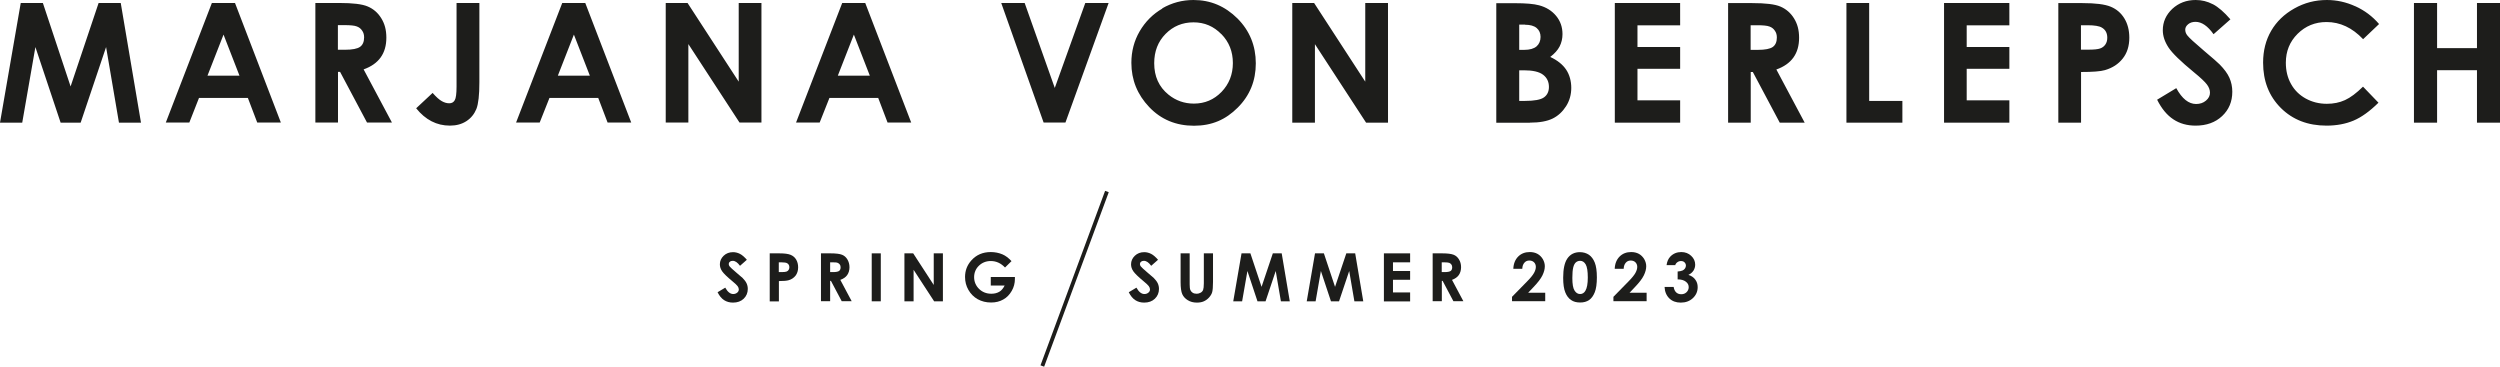 <?xml version="1.0" encoding="UTF-8"?><svg id="Ebene_1" xmlns="http://www.w3.org/2000/svg" xmlns:xlink="http://www.w3.org/1999/xlink" viewBox="0 0 250.74 36.78"><defs><style>.cls-1,.cls-2{fill:none;}.cls-3{clip-path:url(#clippath);}.cls-4{fill:#1d1d1b;}.cls-2{stroke:#1d1d1b;stroke-width:.39px;}</style><clipPath id="clippath"><rect class="cls-1" width="250.74" height="36.78"/></clipPath></defs><path class="cls-4" d="m74.9,26.06l-.68.6c-.24-.33-.48-.5-.73-.5-.12,0-.22.03-.29.1-.08.06-.11.14-.11.22s.03.16.08.23c.07.1.3.3.67.62.35.29.56.48.64.55.19.19.32.37.4.54.08.17.12.36.12.56,0,.39-.14.72-.41.98-.27.26-.63.39-1.07.39-.34,0-.64-.08-.9-.25s-.47-.43-.65-.79l.77-.46c.23.42.5.64.8.64.16,0,.29-.05.4-.14s.16-.2.16-.32c0-.11-.04-.22-.12-.33-.08-.11-.26-.28-.53-.5-.52-.43-.86-.76-1.02-.99s-.23-.46-.23-.7c0-.33.13-.62.38-.86s.57-.36.94-.36c.24,0,.47.06.69.17s.45.31.71.61Z"/><path class="cls-4" d="m77.19,25.41h.97c.53,0,.9.05,1.14.15.23.1.42.25.55.47.13.22.2.48.2.78,0,.34-.09.61-.26.84-.18.22-.41.38-.71.46-.18.05-.5.08-.96.08v2.04h-.92v-4.81Zm.92,1.88h.29c.23,0,.39-.02.48-.05s.16-.09.21-.16c.05-.08.08-.17.08-.27,0-.19-.07-.32-.22-.41-.1-.06-.3-.09-.58-.09h-.26v.99Z"/><path class="cls-4" d="m82.34,25.41h.97c.53,0,.91.05,1.14.14s.41.25.54.47.21.48.21.78-.08.58-.23.79c-.15.21-.38.37-.69.48l1.14,2.14h-1l-1.08-2.04h-.08v2.04h-.92v-4.81Zm.92,1.88h.29c.29,0,.49-.04.6-.11.11-.08.16-.2.16-.38,0-.11-.03-.2-.08-.27-.05-.08-.13-.13-.22-.17s-.26-.05-.5-.05h-.25v.99Z"/><path class="cls-4" d="m87.43,25.41h.91v4.81h-.91v-4.81Z"/><path class="cls-4" d="m90.71,25.41h.88l2.06,3.17v-3.17h.92v4.81h-.88l-2.06-3.16v3.16h-.92v-4.81Z"/><path class="cls-4" d="m101.45,26.19l-.65.64c-.41-.43-.88-.65-1.43-.65-.47,0-.87.16-1.19.47-.32.31-.48.7-.48,1.15s.17.86.5,1.18c.33.32.74.48,1.23.48.32,0,.58-.07.8-.2s.39-.34.53-.62h-1.39v-.86h2.42v.2c0,.42-.1.82-.32,1.2-.22.38-.5.67-.85.86-.35.2-.75.3-1.22.3-.5,0-.94-.11-1.34-.33-.39-.22-.7-.53-.93-.93-.23-.4-.34-.83-.34-1.3,0-.64.21-1.19.63-1.66.5-.56,1.15-.84,1.95-.84.42,0,.81.08,1.17.23.31.13.61.36.9.67Z"/><path class="cls-4" d="m116.14,26.06l-.68.6c-.24-.33-.48-.5-.73-.5-.12,0-.22.03-.29.1-.08.06-.11.14-.11.22s.03.16.08.23c.07.1.3.3.67.62.35.29.56.48.64.55.19.19.32.37.4.54.08.17.12.36.12.56,0,.39-.14.72-.41.98-.27.26-.63.39-1.07.39-.34,0-.64-.08-.9-.25s-.47-.43-.65-.79l.77-.46c.23.42.5.64.8.64.16,0,.29-.05.4-.14s.16-.2.16-.32c0-.11-.04-.22-.12-.33-.08-.11-.26-.28-.53-.5-.52-.43-.86-.76-1.02-.99s-.23-.46-.23-.7c0-.33.13-.62.38-.86s.57-.36.94-.36c.24,0,.47.06.69.17s.45.31.71.61Z"/><path class="cls-4" d="m118.4,25.41h.92v3.11c0,.27.02.46.07.57s.12.2.23.27.24.1.39.1c.16,0,.3-.04.42-.11s.2-.17.24-.28c.04-.11.07-.33.07-.66v-3h.92v2.87c0,.48-.03.82-.08,1.01-.05.19-.16.37-.31.54-.15.17-.33.3-.53.39s-.43.13-.7.13c-.35,0-.65-.08-.91-.24s-.44-.36-.55-.6c-.11-.24-.17-.65-.17-1.22v-2.87Z"/><path class="cls-4" d="m124.52,25.41h.89l1.12,3.36,1.13-3.36h.89l.81,4.81h-.89l-.52-3.04-1.02,3.04h-.81l-1.01-3.04-.53,3.04h-.89l.83-4.81Z"/><path class="cls-4" d="m131.89,25.41h.89l1.12,3.36,1.13-3.36h.89l.81,4.81h-.89l-.52-3.04-1.02,3.04h-.81l-1.01-3.04-.53,3.04h-.89l.83-4.81Z"/><path class="cls-4" d="m138.8,25.41h2.63v.9h-1.72v.87h1.72v.88h-1.72v1.27h1.72v.9h-2.63v-4.81Z"/><path class="cls-4" d="m143.68,25.41h.97c.53,0,.91.05,1.14.14s.41.25.54.47c.14.22.21.48.21.78s-.08.58-.23.79c-.15.21-.38.37-.68.48l1.14,2.14h-1l-1.08-2.04h-.08v2.04h-.92v-4.81Zm.92,1.88h.29c.29,0,.49-.04.6-.11.11-.08.16-.2.16-.38,0-.11-.03-.2-.08-.27-.05-.08-.13-.13-.22-.17-.09-.03-.26-.05-.5-.05h-.25v.99Z"/><path class="cls-4" d="m152.67,26.96h-.89c.02-.52.19-.93.49-1.23.3-.3.69-.45,1.16-.45.29,0,.55.06.77.18.22.12.4.3.54.53.13.23.2.47.2.71,0,.29-.08.59-.24.92-.16.33-.46.72-.89,1.17l-.54.57h1.71v.85h-3.33v-.44l1.49-1.52c.36-.36.6-.66.72-.88.12-.22.18-.42.18-.6s-.06-.34-.18-.46c-.12-.12-.28-.18-.48-.18s-.36.07-.49.22c-.13.15-.2.34-.21.6Z"/><path class="cls-4" d="m158.45,25.29c.35,0,.65.09.91.26.25.17.45.44.59.79s.21.85.21,1.48-.07,1.14-.21,1.49-.33.62-.57.78c-.24.17-.54.25-.9.25s-.67-.08-.91-.25c-.25-.17-.44-.42-.58-.77-.14-.34-.21-.83-.21-1.46,0-.88.14-1.52.41-1.92.3-.44.72-.65,1.27-.65Zm.02.87c-.15,0-.29.05-.41.15-.12.1-.21.27-.27.51s-.09.6-.09,1.06c0,.61.07,1.03.22,1.26.14.23.33.35.56.35s.4-.11.53-.33c.16-.27.24-.71.24-1.33s-.07-1.07-.21-1.31-.33-.36-.55-.36Z"/><path class="cls-4" d="m162.84,26.96h-.89c.02-.52.19-.93.49-1.23.3-.3.69-.45,1.16-.45.29,0,.55.06.77.18.22.12.4.3.54.53.13.23.2.47.2.71,0,.29-.08.59-.24.92-.16.33-.46.72-.89,1.17l-.54.57h1.71v.85h-3.33v-.44l1.49-1.52c.36-.36.6-.66.72-.88.12-.22.18-.42.18-.6s-.06-.34-.18-.46-.28-.18-.48-.18-.36.07-.49.22c-.13.15-.2.34-.21.6Z"/><path class="cls-4" d="m168.03,26.59h-.88c.05-.36.17-.64.38-.86.29-.3.66-.45,1.1-.45.39,0,.73.13.99.38.27.25.4.55.4.89,0,.21-.06.41-.17.59-.12.18-.29.32-.51.43.29.09.52.24.68.46.17.22.25.47.25.77,0,.43-.16.8-.48,1.1s-.72.45-1.22.45c-.47,0-.85-.14-1.14-.42-.29-.28-.46-.67-.48-1.15h.91c.04.25.13.43.26.55.13.12.3.18.51.18s.39-.07.53-.21.21-.31.21-.5c0-.22-.09-.4-.29-.55-.19-.15-.46-.23-.82-.23v-.79c.22-.02.38-.05.49-.1.11-.05.19-.12.25-.21.06-.09.09-.18.09-.28,0-.13-.05-.24-.14-.33-.09-.09-.21-.13-.36-.13-.13,0-.25.04-.36.12-.11.08-.18.18-.22.31Z"/><g class="cls-3"><line class="cls-2" x1="111.02" y1="19.21" x2="104.54" y2="36.71"/><path class="cls-4" d="m242.11,12.3h2.32v-5.26h4v5.26h2.31V.3h-2.31v4.53h-4V.3h-2.32v11.99Zm-5.88-11.67C235.31.21,234.36,0,233.37,0c-1.16,0-2.25.28-3.26.85-1.01.57-1.78,1.31-2.32,2.24-.54.93-.81,1.99-.81,3.19,0,1.85.59,3.36,1.78,4.55,1.19,1.18,2.71,1.77,4.58,1.77,1.01,0,1.91-.17,2.7-.5.79-.33,1.63-.93,2.51-1.8l-1.55-1.61c-.66.65-1.26,1.1-1.81,1.35-.55.25-1.15.37-1.82.37-.78,0-1.48-.18-2.12-.53-.63-.35-1.13-.84-1.47-1.46-.35-.62-.52-1.33-.52-2.13,0-1.15.39-2.11,1.18-2.9.79-.78,1.75-1.18,2.9-1.18,1.36,0,2.58.57,3.67,1.72l1.6-1.52c-.66-.77-1.45-1.36-2.37-1.78m-14.31-.21c-.54-.28-1.11-.42-1.71-.42-.93,0-1.71.3-2.35.89-.63.6-.95,1.31-.95,2.14,0,.58.19,1.15.57,1.73.38.58,1.23,1.4,2.53,2.47.69.56,1.13.98,1.33,1.25.2.27.3.54.3.82,0,.3-.13.56-.4.79-.27.23-.6.34-.99.34-.75,0-1.41-.53-1.99-1.59l-1.92,1.16c.45.9.99,1.55,1.63,1.97.63.42,1.38.63,2.23.63,1.09,0,1.98-.32,2.66-.96.68-.64,1.02-1.45,1.02-2.44,0-.51-.1-.97-.29-1.4-.19-.43-.52-.87-.98-1.34-.19-.19-.71-.65-1.58-1.38-.93-.79-1.49-1.3-1.67-1.54-.14-.18-.2-.37-.2-.57s.1-.38.29-.54c.19-.16.44-.24.74-.24.62,0,1.22.41,1.81,1.24l1.69-1.49c-.63-.73-1.22-1.24-1.76-1.52m-13.22,2.11h.64c.71,0,1.19.08,1.45.24.36.21.54.55.54,1.01,0,.27-.06.49-.19.68-.13.19-.3.32-.53.4-.22.08-.62.12-1.19.12h-.73v-2.46Zm-2.28,9.77h2.28v-5.08c1.16,0,1.97-.06,2.4-.19.75-.22,1.34-.6,1.78-1.16.44-.55.66-1.25.66-2.09,0-.76-.17-1.4-.5-1.94s-.79-.93-1.37-1.17c-.58-.24-1.52-.36-2.83-.36h-2.42v11.99Zm-11.46,0h6.55v-2.24h-4.28v-3.16h4.28v-2.19h-4.28v-2.17h4.28V.3h-6.55v11.99Zm-9.79,0h5.61v-2.18h-3.33V.3h-2.28v11.99Zm-9.6-9.77h.63c.61,0,1.02.04,1.25.13.23.08.41.22.54.42.14.19.2.42.2.68,0,.44-.14.76-.41.95-.27.19-.77.29-1.5.29h-.72v-2.46Zm-2.28,9.77h2.28v-5.08h.21l2.7,5.08h2.5l-2.84-5.33c.76-.27,1.33-.67,1.71-1.2.38-.53.57-1.19.57-1.98s-.17-1.4-.51-1.95c-.34-.55-.8-.94-1.36-1.18-.56-.24-1.5-.35-2.83-.35h-2.42v11.99Zm-11.35,0h6.55v-2.24h-4.28v-3.16h4.28v-2.19h-4.28v-2.17h4.28V.3h-6.55v11.99Zm-9.12-5.25c.9,0,1.54.15,1.93.45.39.3.58.71.58,1.22,0,.46-.17.81-.49,1.04-.33.24-.97.36-1.92.36h-.57v-3.07h.48Zm.11-4.57c.52,0,.91.11,1.17.33.26.22.39.52.39.89,0,.4-.14.72-.4.95-.27.23-.68.35-1.24.35h-.5v-2.53h.59Zm.49,9.82c.97,0,1.73-.14,2.28-.41.55-.27,1-.69,1.35-1.24.35-.55.52-1.17.52-1.84s-.17-1.31-.51-1.82c-.34-.51-.87-.94-1.6-1.28.43-.33.75-.68.94-1.05.19-.37.29-.79.29-1.24,0-.7-.21-1.31-.64-1.83-.43-.52-1-.87-1.71-1.06-.51-.14-1.31-.21-2.4-.21h-1.89v11.99h3.36Zm-23.84,0h2.28v-7.87l5.13,7.87h2.2V.3h-2.28v7.89l-5.13-7.89h-2.19v11.99Zm-7.1-8.88c.77.79,1.15,1.76,1.15,2.9s-.38,2.11-1.14,2.9c-.76.78-1.68,1.17-2.77,1.17-.96,0-1.81-.3-2.55-.9-.95-.77-1.43-1.82-1.43-3.15,0-1.19.38-2.17,1.14-2.94.76-.77,1.69-1.16,2.8-1.16s2.03.4,2.8,1.19m-5.91-2.58c-.97.56-1.73,1.33-2.29,2.29-.56.96-.83,2.02-.83,3.16,0,1.71.6,3.19,1.79,4.44,1.19,1.25,2.69,1.87,4.49,1.87s3.18-.61,4.39-1.82c1.21-1.21,1.81-2.69,1.81-4.44s-.61-3.26-1.83-4.49C122.86.61,121.4,0,119.7,0c-1.12,0-2.17.28-3.14.84m-11.9,11.45h2.2L111.19.3h-2.34l-3.06,8.52-3.02-8.52h-2.35l4.25,11.99Zm-17.42-4.7h-3.21l1.61-4.12,1.6,4.12Zm-7.4,4.7h2.37l.98-2.47h4.89l.94,2.47h2.37L86.78.3h-2.31l-4.63,11.99Zm-13.08,0h2.28v-7.87l5.13,7.87h2.2V.3h-2.28v7.89l-5.13-7.89h-2.19v11.99Zm-7.6-4.7h-3.21l1.61-4.12,1.6,4.12Zm-7.4,4.7h2.37l.98-2.47h4.89l.94,2.47h2.37L58.7.3h-2.31l-4.63,11.99Zm-5.97-3.6c0,.7-.06,1.16-.18,1.36-.12.21-.3.31-.55.31s-.49-.07-.74-.21c-.26-.14-.57-.42-.93-.83l-1.65,1.54c.93,1.16,2.06,1.74,3.38,1.74.65,0,1.2-.15,1.66-.45.46-.3.79-.71,1-1.22.2-.51.3-1.4.3-2.67V.3h-2.29v8.39Zm-11.89-6.17h.63c.61,0,1.02.04,1.25.13.23.08.41.22.54.42.14.19.2.42.2.68,0,.44-.14.76-.41.95-.27.19-.77.29-1.5.29h-.72v-2.46Zm-2.28,9.77h2.28v-5.08h.21l2.7,5.08h2.5l-2.84-5.33c.76-.27,1.33-.67,1.71-1.2.38-.53.57-1.19.57-1.98s-.17-1.4-.51-1.95c-.34-.55-.79-.94-1.36-1.18-.56-.24-1.51-.35-2.83-.35h-2.42v11.99Zm-7.6-4.7h-3.21l1.61-4.12,1.6,4.12Zm-7.4,4.7h2.37l.97-2.47h4.9l.94,2.47h2.37L23.57.3h-2.32l-4.62,11.99ZM0,12.3h2.23l1.32-7.58,2.53,7.58h2.01l2.55-7.58,1.29,7.58h2.21L12.11.3h-2.22l-2.81,8.37L4.3.3h-2.22L0,12.3Z"/></g></svg>